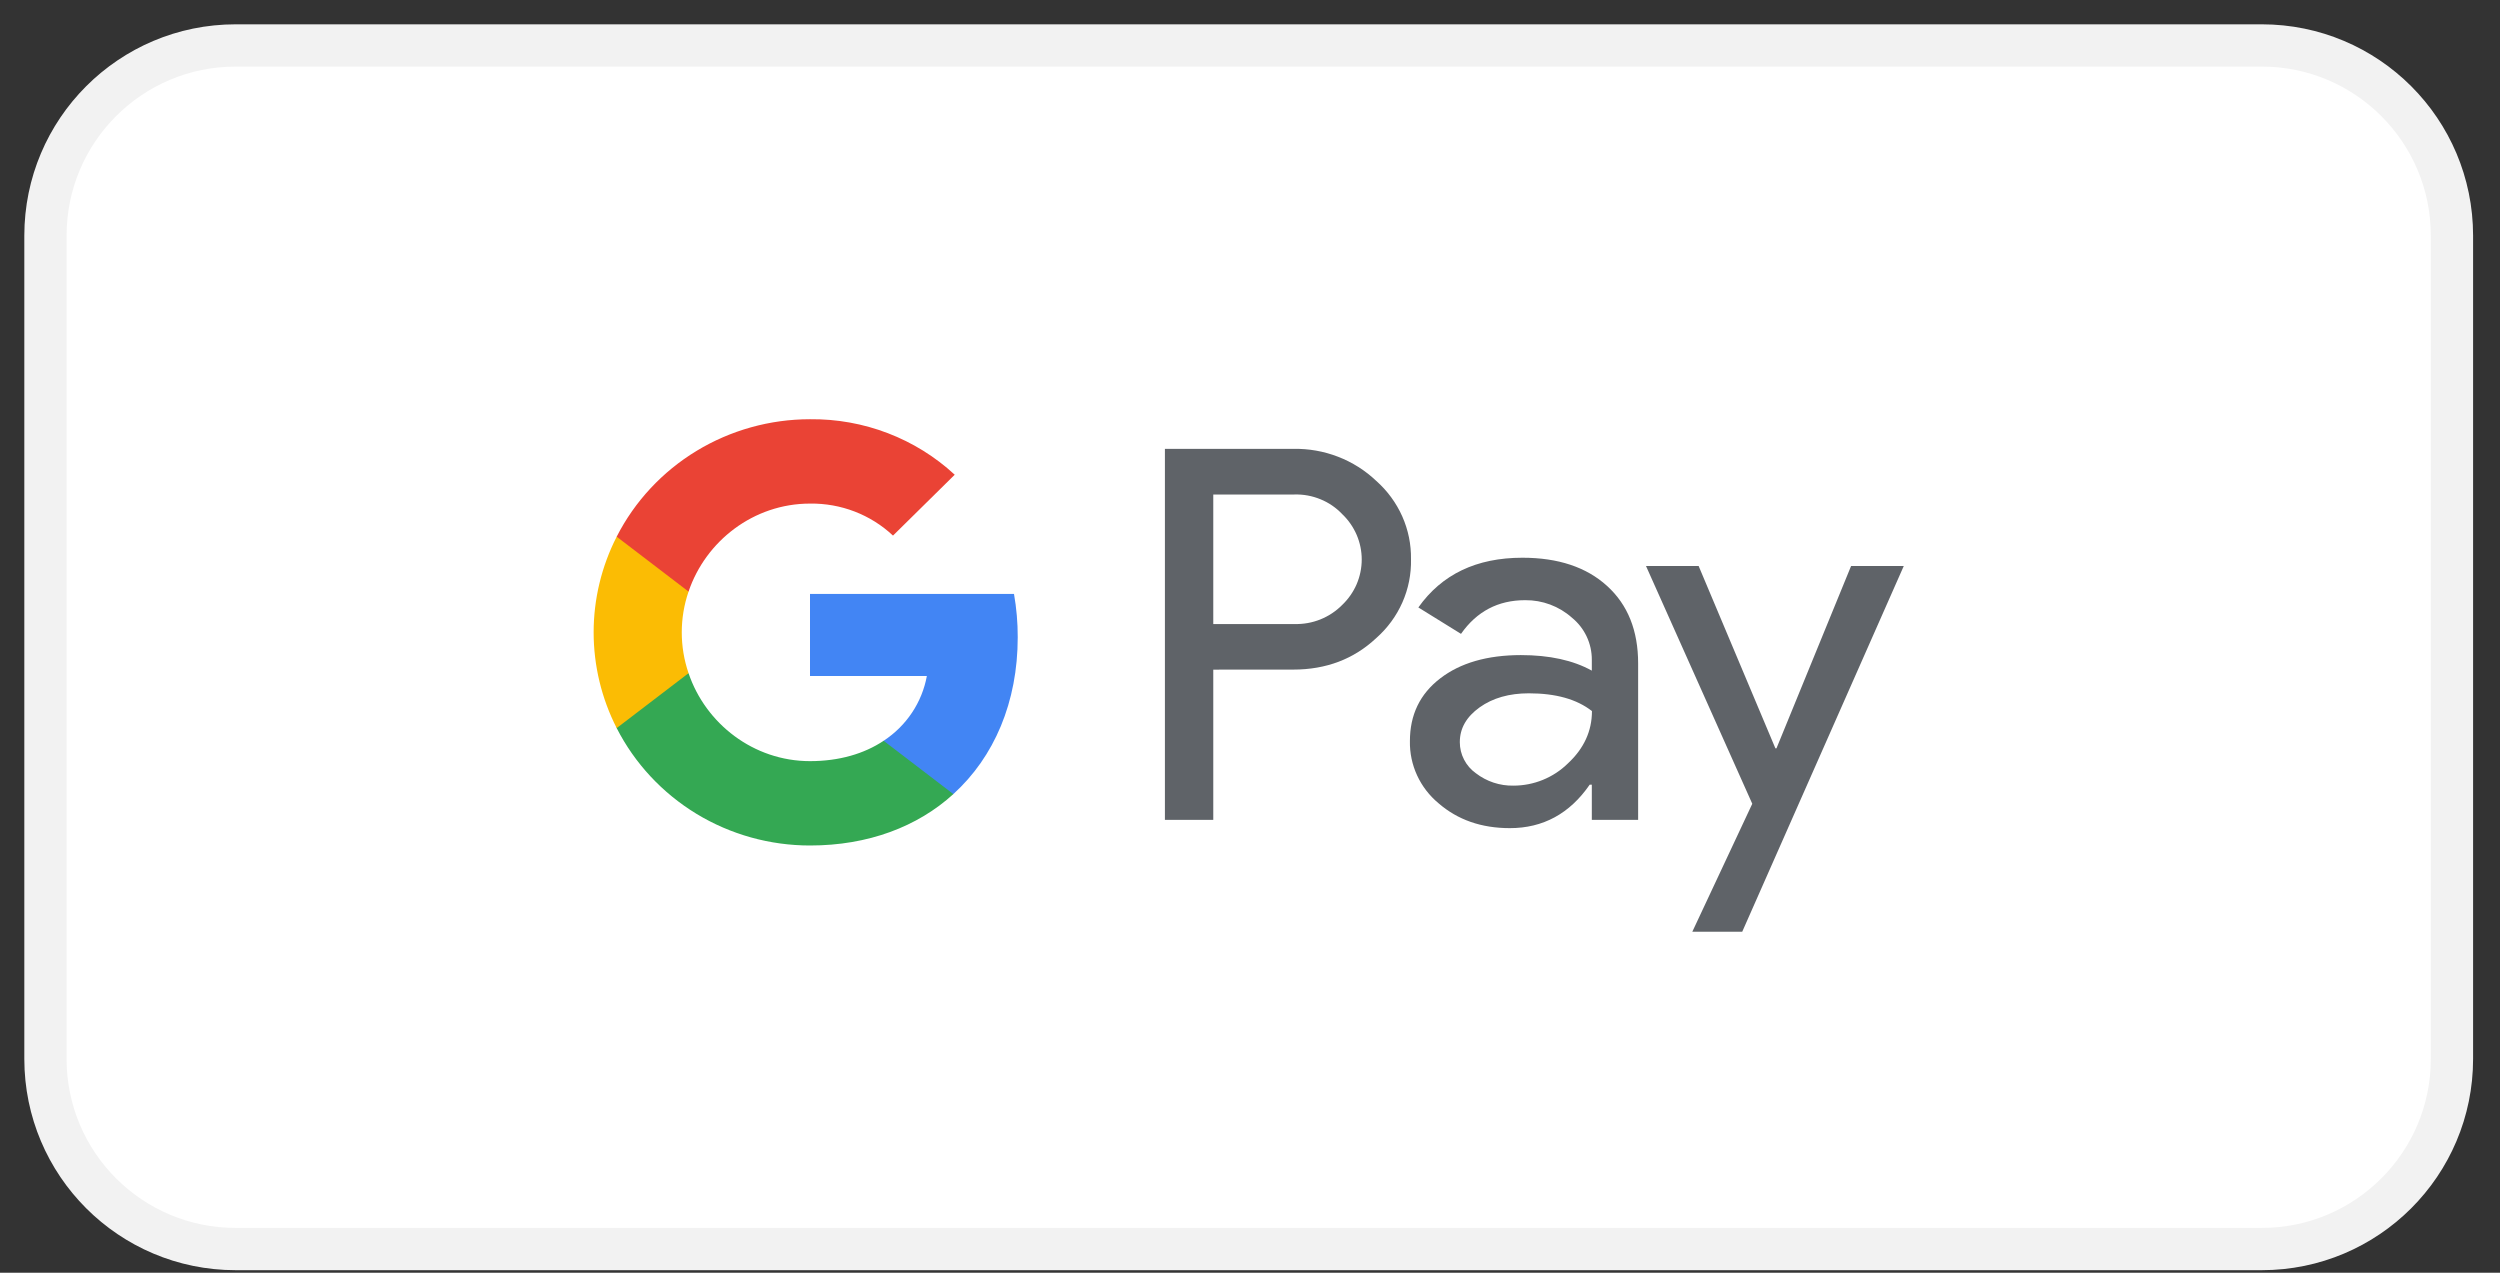 <svg width="55" height="28" viewBox="0 0 55 28" fill="none" xmlns="http://www.w3.org/2000/svg">
<rect x="0" y="0" width="55" height="28" fill="#333333" stroke="none"/>
<path d="M49.759 1H5.184C2.873 1 1 2.873 1 5.184V23.296C1 25.606 2.873 27.479 5.184 27.479H49.759C52.07 27.479 53.943 25.606 53.943 23.296V5.184C53.943 2.873 52.07 1 49.759 1Z" fill="white" stroke="#F2F2F2" stroke-width="0.93"/>
<path d="M41.882 9.224H13.06V20.498H41.882V9.224Z" fill="white"/>
<path d="M26.692 14.732V18.037H25.628V9.875H28.451C28.788 9.868 29.123 9.927 29.436 10.048C29.75 10.169 30.036 10.35 30.279 10.581C30.523 10.798 30.718 11.064 30.85 11.361C30.982 11.658 31.047 11.979 31.042 12.304C31.049 12.63 30.985 12.953 30.853 13.252C30.721 13.551 30.525 13.819 30.279 14.036C29.785 14.5 29.176 14.731 28.451 14.731L26.692 14.732ZM26.692 10.879V13.729H28.477C28.673 13.734 28.868 13.7 29.049 13.627C29.23 13.554 29.394 13.445 29.53 13.307C29.666 13.177 29.773 13.022 29.847 12.851C29.92 12.679 29.958 12.495 29.958 12.309C29.958 12.123 29.92 11.939 29.847 11.768C29.773 11.597 29.666 11.441 29.53 11.312C29.396 11.17 29.233 11.058 29.051 10.984C28.869 10.909 28.674 10.873 28.477 10.879L26.692 10.879Z" fill="#5F6368"/>
<path d="M33.493 12.27C34.28 12.27 34.901 12.477 35.356 12.891C35.812 13.305 36.039 13.873 36.039 14.595V18.037H35.02V17.262H34.974C34.534 17.9 33.947 18.219 33.216 18.219C32.591 18.219 32.069 18.037 31.648 17.672C31.447 17.505 31.285 17.295 31.176 17.058C31.067 16.822 31.013 16.564 31.018 16.304C31.018 15.726 31.239 15.267 31.683 14.926C32.126 14.584 32.718 14.413 33.458 14.412C34.09 14.412 34.611 14.527 35.02 14.754V14.515C35.021 14.338 34.982 14.162 34.906 14.002C34.83 13.841 34.719 13.7 34.58 13.587C34.299 13.337 33.932 13.2 33.553 13.204C32.958 13.204 32.488 13.451 32.142 13.945L31.204 13.364C31.72 12.635 32.483 12.27 33.493 12.27ZM32.116 16.327C32.116 16.461 32.147 16.592 32.209 16.711C32.27 16.83 32.359 16.933 32.469 17.011C32.705 17.193 32.997 17.29 33.296 17.284C33.745 17.284 34.176 17.108 34.494 16.795C34.846 16.468 35.023 16.084 35.023 15.644C34.691 15.383 34.228 15.253 33.634 15.253C33.202 15.253 32.841 15.356 32.553 15.561C32.261 15.77 32.116 16.023 32.116 16.327Z" fill="#5F6368"/>
<path d="M41.883 12.452L38.329 20.498H37.231L38.55 17.683L36.212 12.452H37.37L39.059 16.464H39.082L40.724 12.452H41.883Z" fill="#5F6368"/>
<path d="M22.39 14.019C22.391 13.7 22.363 13.381 22.308 13.066H17.82V14.872H20.391C20.338 15.16 20.227 15.435 20.063 15.68C19.9 15.925 19.688 16.134 19.44 16.297V17.469H20.974C21.873 16.653 22.39 15.446 22.39 14.019Z" fill="#4285F4"/>
<path d="M17.82 18.601C19.104 18.601 20.186 18.186 20.974 17.47L19.44 16.297C19.013 16.582 18.463 16.745 17.82 16.745C16.578 16.745 15.524 15.921 15.148 14.81H13.567V16.018C13.963 16.794 14.571 17.447 15.322 17.904C16.073 18.36 16.938 18.601 17.82 18.601Z" fill="#34A853"/>
<path d="M15.148 14.81C14.949 14.228 14.949 13.597 15.148 13.015V11.807H13.567C13.234 12.46 13.06 13.181 13.06 13.912C13.06 14.643 13.234 15.364 13.567 16.018L15.148 14.81Z" fill="#FBBC04"/>
<path d="M17.82 11.079C18.498 11.069 19.154 11.321 19.646 11.783L21.004 10.444C20.143 9.647 19.002 9.21 17.82 9.223C16.938 9.223 16.073 9.465 15.322 9.921C14.571 10.377 13.963 11.03 13.567 11.807L15.148 13.015C15.524 11.904 16.578 11.079 17.82 11.079Z" fill="#EA4335"/>
</svg>
